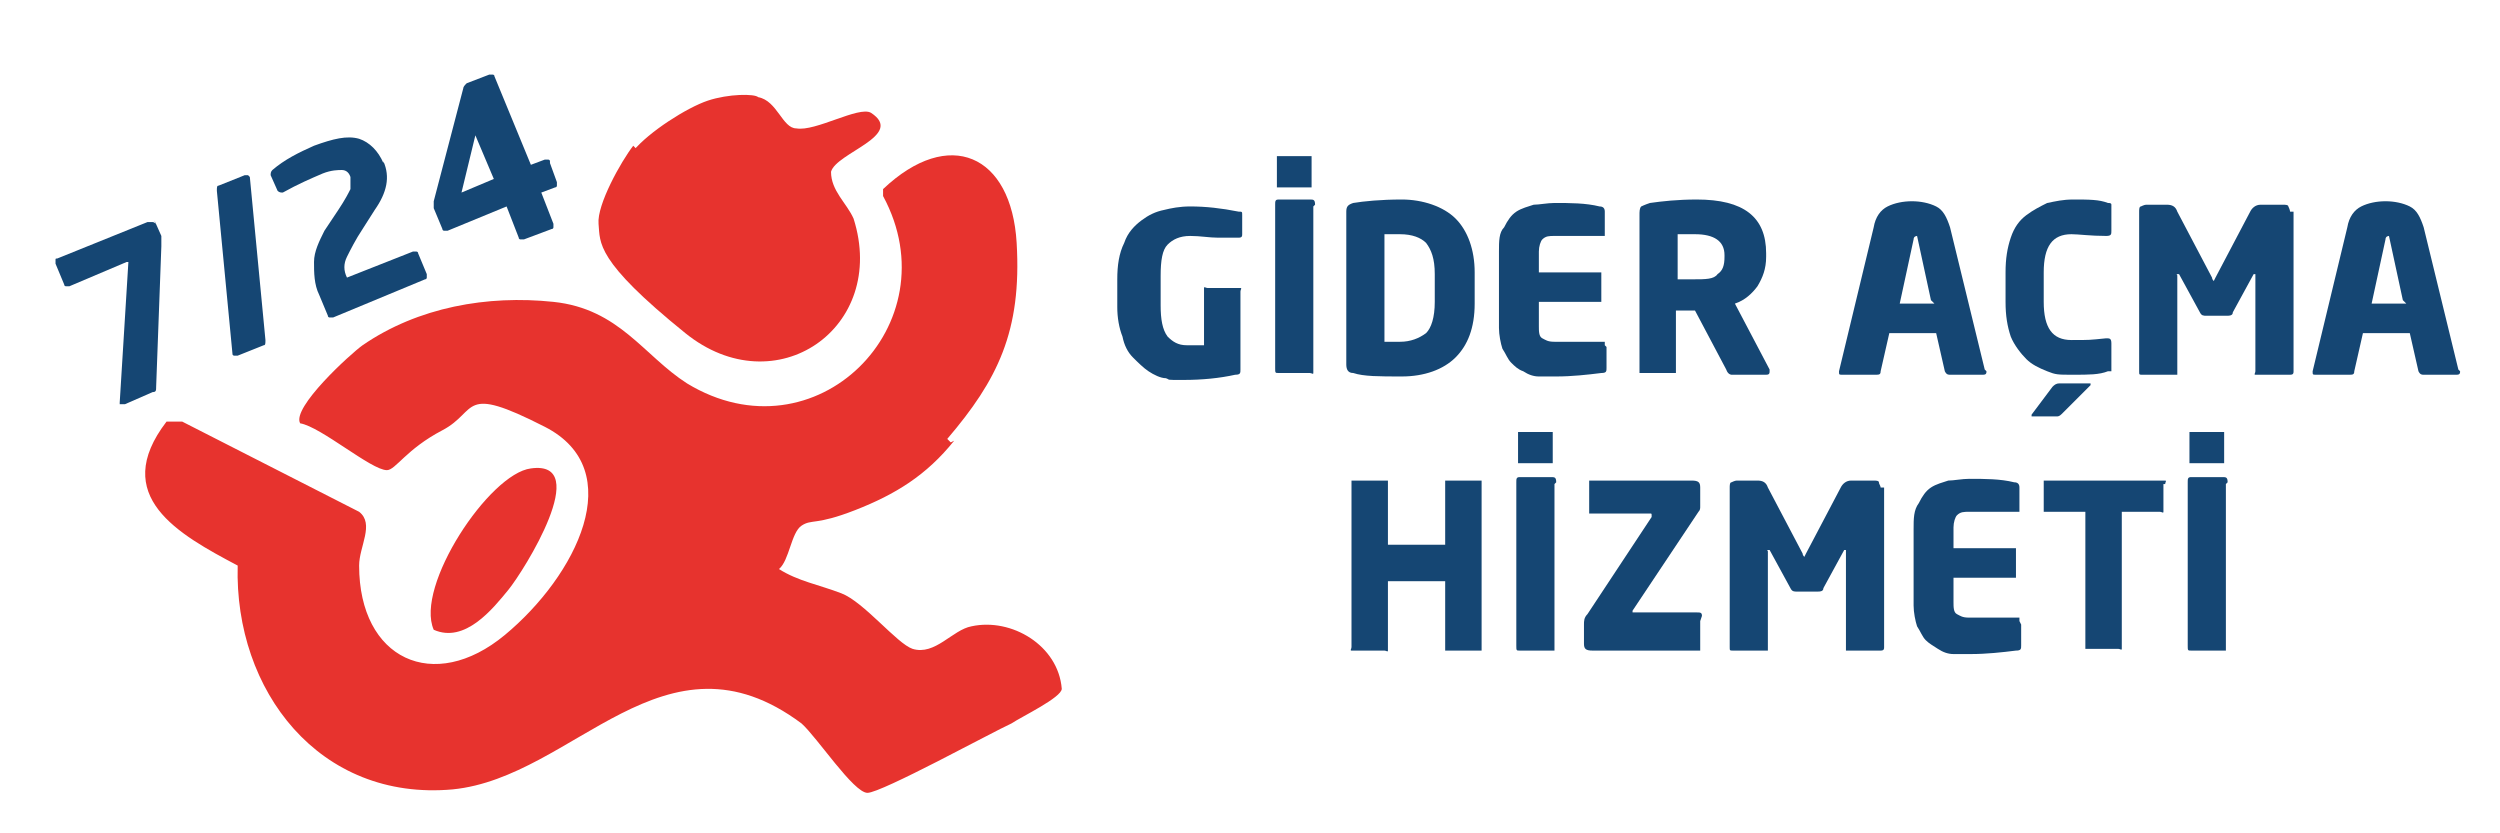<?xml version="1.0" encoding="UTF-8"?>
<svg id="Layer_1" xmlns="http://www.w3.org/2000/svg" version="1.1" viewBox="0 0 144.1 48">
  <!-- Generator: Adobe Illustrator 29.4.0, SVG Export Plug-In . SVG Version: 2.1.0 Build 152)  -->
  <defs>
    <style>
      .st0 {
        fill: #e7332e;
      }

      .st1 {
        fill: #154673;
      }
    </style>
  </defs>
  <g>
    <path class="st0" d="M55,25.4c-1.6,2-3.4,3.1-5.7,4-2.3.9-2.5.5-3.1.9s-.7,2-1.3,2.5c1.1.7,2.3.9,3.6,1.4s3.2,2.9,4.1,3.2c1.3.4,2.3-1.1,3.4-1.3,2.3-.5,5,1.1,5.2,3.6,0,.5-2.3,1.6-2.9,2-1.1.5-7.5,4-8.3,4s-2.9-3.2-3.8-4c-7.9-5.9-13.1,3.1-20.1,3.8-7.7.7-12.6-5.7-12.4-12.9-3.4-1.8-7.4-4-4.1-8.3h.9l10.2,5.2c.9.7,0,2,0,3.1,0,5.4,4.3,7.4,8.4,4,4.1-3.4,7.2-9.5,2.3-12-4.9-2.5-3.8-.9-5.9.2s-2.7,2.3-3.2,2.3c-.9,0-3.8-2.5-5-2.7-.5-.9,2.9-4,3.6-4.5,3.2-2.2,7.2-2.9,11-2.5,3.8.4,5.2,3.1,7.7,4.7,7.4,4.5,15.3-3.4,11.3-10.8v-.4c3.8-3.6,7.4-2,7.7,3.1s-1.1,7.9-4,11.3l.2.2Z"/>
    <path class="st0" d="M36.5,8.7c.9-1.1,3.1-2.5,4.3-2.9s2.7-.4,2.9-.2c1.1.2,1.4,1.8,2.2,1.8,1.1.2,3.6-1.3,4.3-.9,2,1.3-2,2.3-2.3,3.4,0,1.1.9,1.8,1.3,2.7,2,6.3-4.5,10.8-9.7,6.6s-4.9-5.2-5-6.3,1.3-3.6,2-4.5l.2.2Z"/>
    <path class="st0" d="M25,36.3c-1.1-2.5,3.2-9,5.6-9.3,3.6-.5-.4,5.9-1.3,7s-2.5,3.1-4.3,2.3Z"/>
  </g>
  <g>
    <path class="st1" d="M71.6,12.1v1.4c0,.1,0,.2-.2.2h-1.2c-.5,0-1-.1-1.6-.1s-1,.2-1.3.5c-.3.3-.4.9-.4,1.8v1.7c0,.8.1,1.4.4,1.8.3.3.6.5,1.1.5s.7,0,1,0v-3.1c0,0,0-.1,0-.2s.1,0,.2,0h1.7c0,0,.1,0,.2,0s0,.1,0,.2v4.5c0,.2,0,.3-.3.3-.9.2-1.9.3-3,.3s-.7,0-1-.1c-.3,0-.7-.2-1-.4s-.6-.5-.9-.8c-.3-.3-.5-.7-.6-1.2-.2-.5-.3-1.1-.3-1.7v-1.6c0-.8.1-1.5.4-2.1.2-.6.6-1,1-1.3.4-.3.8-.5,1.3-.6.4-.1.9-.2,1.5-.2.9,0,1.8.1,2.8.3.2,0,.2,0,.2.2Z"/>
    <path class="st1" d="M75.7,11.9v9.4c0,0,0,.1,0,.2s-.1,0-.2,0h-1.8c-.2,0-.2,0-.2-.3v-9.4c0-.2,0-.3.2-.3h1.8c.2,0,.3,0,.3.3ZM75.6,9.2v1.4c0,0,0,.1,0,.2,0,0-.1,0-.2,0h-1.6c0,0-.1,0-.2,0,0,0,0-.1,0-.2v-1.4c0,0,0-.1,0-.2,0,0,.1,0,.2,0h1.6c0,0,.1,0,.2,0,0,0,0,.1,0,.2Z"/>
    <path class="st1" d="M85,15.8v1.7c0,1.4-.4,2.4-1.1,3.1-.7.7-1.8,1.1-3.1,1.1s-2.2,0-2.8-.2c-.3,0-.4-.2-.4-.5v-8.8c0-.3.1-.4.4-.5.6-.1,1.6-.2,2.8-.2s2.4.4,3.1,1.1c.7.7,1.1,1.8,1.1,3.1ZM82.7,17.5v-1.7c0-.9-.2-1.4-.5-1.8-.3-.3-.8-.5-1.5-.5s-.7,0-.9,0v6.2c.3,0,.6,0,.9,0,.6,0,1.1-.2,1.5-.5.3-.3.5-.9.5-1.8Z"/>
    <path class="st1" d="M92.6,20v1.2c0,.2,0,.3-.3.3-.8.1-1.7.2-2.6.2s-.7,0-1,0-.6-.1-.9-.3c-.3-.1-.5-.3-.7-.5-.2-.2-.3-.5-.5-.8-.1-.3-.2-.8-.2-1.2v-4.4c0-.6,0-1.1.3-1.4.2-.4.4-.7.7-.9.3-.2.7-.3,1-.4.3,0,.8-.1,1.2-.1.9,0,1.8,0,2.6.2.2,0,.3.1.3.3v1.2c0,0,0,.1,0,.2,0,0-.1,0-.2,0h-2.7c-.3,0-.5,0-.7.2-.1.1-.2.4-.2.7v1.2h3.4c0,0,.1,0,.2,0,0,0,0,.1,0,.2v1.3c0,0,0,.1,0,.2,0,0-.1,0-.2,0h-3.4v1.4c0,.3,0,.6.2.7s.3.2.7.2h2.7c0,0,.1,0,.2,0,0,0,0,.1,0,.2Z"/>
    <path class="st1" d="M102,21.4c0,.1,0,.2-.2.2h-2c0,0-.2,0-.3-.3l-1.8-3.4h-.1c0,0-.3,0-.5,0-.2,0-.4,0-.5,0v3.4c0,0,0,.1,0,.2,0,0-.1,0-.2,0h-1.7c0,0-.1,0-.2,0,0,0,0-.1,0-.2v-8.9c0-.2,0-.4.1-.5,0,0,.2-.1.5-.2.7-.1,1.6-.2,2.7-.2,2.7,0,4,1,4,3.1v.2c0,.7-.2,1.2-.5,1.7-.3.4-.7.8-1.3,1l2,3.8c0,0,0,.1,0,.1ZM99.4,14.9v-.2c0-.8-.6-1.2-1.7-1.2s-.2,0-.5,0c-.3,0-.5,0-.5,0v2.6s.1,0,.3,0c.2,0,.3,0,.4,0h.2c.7,0,1.2,0,1.4-.3.3-.2.4-.5.4-1Z"/>
    <path class="st1" d="M114.5,21.4c0,.1,0,.2-.2.2h-1.9c-.1,0-.2,0-.3-.2l-.5-2.2h-2.7l-.5,2.2c0,.2-.1.2-.3.2h-1.9c-.2,0-.2,0-.2-.2h0c0,0,2-8.3,2-8.3.1-.6.4-1,.8-1.2s.9-.3,1.4-.3,1,.1,1.4.3c.4.2.6.6.8,1.2l2,8.2s0,0,0,0h0ZM111.3,17.3l-.8-3.7s0,0,0,0c0,0,0,0,0,0s0,0,0,0c0,0,0,0,0,0,0,0,0,0,0,0,0,0-.2,0-.2.2l-.8,3.7h2Z"/>
    <path class="st1" d="M121.7,19.9v1.3c0,0,0,.2,0,.2,0,0-.1,0-.2,0-.5.2-1.1.2-2,.2s-1,0-1.5-.2-.9-.4-1.2-.7-.7-.8-.9-1.3c-.2-.6-.3-1.2-.3-2v-1.7c0-.8.1-1.4.3-2,.2-.6.5-1,.9-1.3.4-.3.8-.5,1.2-.7.5-.1.9-.2,1.5-.2.9,0,1.5,0,2,.2.1,0,.2,0,.2.1,0,0,0,.1,0,.2v1.3c0,.2,0,.3-.3.3h0c-.9,0-1.6-.1-2-.1-1.1,0-1.6.7-1.6,2.2v1.7c0,1.5.5,2.2,1.6,2.2s1,0,2-.1h0c.2,0,.3,0,.3.3ZM120.5,22.1s0,0,0,.1l-1.6,1.6c-.1.1-.2.2-.3.2h-1.4c0,0-.1,0-.1,0s0,0,0-.1l1.2-1.6c.1-.1.2-.2.4-.2h1.8c0,0,.1,0,.1,0Z"/>
    <path class="st1" d="M132.2,12.2v9.2c0,.1,0,.2-.2.2h-1.8c0,0-.1,0-.2,0s0-.1,0-.2v-5.5c0,0,0-.1,0-.1s0,0-.1,0l-1.2,2.2c0,.2-.2.2-.4.2h-1.1c-.2,0-.3,0-.4-.2l-1.2-2.2c0,0,0,0-.1,0s0,0,0,.1v5.5c0,0,0,.1,0,.2,0,0,0,0-.2,0h-1.8c-.2,0-.2,0-.2-.2v-9.2c0-.1,0-.3.1-.3,0,0,.2-.1.3-.1h1.2c.3,0,.5.1.6.4l2,3.8c0,.1.1.2.1.2s0,0,.1-.2l2-3.8c.1-.2.3-.4.6-.4h1.3c.1,0,.3,0,.3.1,0,0,.1.2.1.3Z"/>
    <path class="st1" d="M141.8,21.4c0,.1,0,.2-.2.2h-1.9c-.1,0-.2,0-.3-.2l-.5-2.2h-2.7l-.5,2.2c0,.2-.1.2-.3.2h-1.9c-.2,0-.2,0-.2-.2h0c0,0,2-8.3,2-8.3.1-.6.4-1,.8-1.2s.9-.3,1.4-.3,1,.1,1.4.3c.4.2.6.6.8,1.2l2,8.2s0,0,0,0h0ZM138.5,17.3l-.8-3.7s0,0,0,0c0,0,0,0,0,0s0,0,0,0c0,0,0,0,0,0,0,0,0,0,0,0,0,0-.2,0-.2.2l-.8,3.7h2Z"/>
    <path class="st1" d="M85.4,27.9v9.4c0,0,0,.1,0,.2,0,0-.1,0-.2,0h-1.7c0,0-.1,0-.2,0,0,0,0-.1,0-.2v-3.8h-3.3v3.8c0,0,0,.1,0,.2s-.1,0-.2,0h-1.7c0,0-.1,0-.2,0s0-.1,0-.2v-9.4c0,0,0-.1,0-.2,0,0,.1,0,.2,0h1.7c0,0,.1,0,.2,0,0,0,0,.1,0,.2v3.5h3.3v-3.5c0,0,0-.1,0-.2,0,0,.1,0,.2,0h1.7c0,0,.1,0,.2,0,0,0,0,.1,0,.2Z"/>
    <path class="st1" d="M89.6,27.9v9.4c0,0,0,.1,0,.2,0,0-.1,0-.2,0h-1.8c-.2,0-.2,0-.2-.3v-9.4c0-.2,0-.3.2-.3h1.8c.2,0,.3,0,.3.3ZM89.5,25.1v1.4c0,0,0,.1,0,.2,0,0-.1,0-.2,0h-1.6c0,0-.1,0-.2,0,0,0,0-.1,0-.2v-1.4c0,0,0-.1,0-.2,0,0,.1,0,.2,0h1.6c0,0,.1,0,.2,0,0,0,0,.1,0,.2Z"/>
    <path class="st1" d="M98,35.8v1.5c0,0,0,.1,0,.2,0,0-.1,0-.2,0h-6c-.4,0-.5-.1-.5-.4v-1.1c0-.2,0-.4.2-.6l3.7-5.6s0,0,0-.1,0-.1-.1-.1h-3.3c0,0-.1,0-.2,0,0,0,0-.1,0-.2v-1.5c0,0,0-.1,0-.2,0,0,.1,0,.2,0h5.7c.4,0,.5.1.5.4,0,0,0,0,0,0v.8c0,.1,0,.2,0,.3,0,.1,0,.2-.1.3l-3.8,5.7c0,0,0,.1,0,.1,0,0,0,0,.1,0h3.6c.2,0,.3,0,.3.2Z"/>
    <path class="st1" d="M108.6,28.1v9.2c0,.1,0,.2-.2.2h-1.8c0,0-.1,0-.2,0,0,0,0-.1,0-.2v-5.5c0,0,0-.1,0-.1s0,0-.1,0l-1.2,2.2c0,.2-.2.2-.4.2h-1.1c-.2,0-.3,0-.4-.2l-1.2-2.2c0,0,0,0-.1,0s0,0,0,.1v5.5c0,0,0,.1,0,.2,0,0,0,0-.2,0h-1.8c-.2,0-.2,0-.2-.2v-9.2c0-.1,0-.3.1-.3,0,0,.2-.1.3-.1h1.2c.3,0,.5.1.6.4l2,3.8c0,.1.1.2.1.2s0,0,.1-.2l2-3.8c.1-.2.3-.4.6-.4h1.3c.1,0,.3,0,.3.1s.1.2.1.3Z"/>
    <path class="st1" d="M116.5,36v1.2c0,.2,0,.3-.3.3-.8.1-1.7.2-2.6.2s-.7,0-1,0c-.3,0-.6-.1-.9-.3s-.5-.3-.7-.5-.3-.5-.5-.8c-.1-.3-.2-.8-.2-1.2v-4.4c0-.6,0-1.1.3-1.5.2-.4.4-.7.7-.9.3-.2.7-.3,1-.4.3,0,.8-.1,1.2-.1.9,0,1.8,0,2.6.2.2,0,.3.1.3.3v1.2c0,0,0,.1,0,.2,0,0-.1,0-.2,0h-2.7c-.3,0-.5,0-.7.2-.1.1-.2.4-.2.7v1.2h3.4c0,0,.1,0,.2,0,0,0,0,.1,0,.2v1.3c0,0,0,.1,0,.2,0,0-.1,0-.2,0h-3.4v1.4c0,.3,0,.6.2.7s.3.2.7.2h2.7c0,0,.1,0,.2,0,0,0,0,.1,0,.2Z"/>
    <path class="st1" d="M124.7,27.9v1.4c0,0,0,.1,0,.2s-.1,0-.2,0h-2.2v7.7c0,0,0,.1,0,.2s-.1,0-.2,0h-1.7c0,0-.1,0-.2,0,0,0,0-.1,0-.2v-7.7h-2.2c0,0-.1,0-.2,0,0,0,0-.1,0-.2v-1.4c0,0,0-.1,0-.2,0,0,.1,0,.2,0h6.6c0,0,.1,0,.2,0s0,.1,0,.2Z"/>
    <path class="st1" d="M128.3,27.9v9.4c0,0,0,.1,0,.2,0,0-.1,0-.2,0h-1.8c-.2,0-.2,0-.2-.3v-9.4c0-.2,0-.3.2-.3h1.8c.2,0,.3,0,.3.3ZM128.2,25.1v1.4c0,0,0,.1,0,.2,0,0-.1,0-.2,0h-1.6c0,0-.1,0-.2,0,0,0,0-.1,0-.2v-1.4c0,0,0-.1,0-.2,0,0,.1,0,.2,0h1.6c0,0,.1,0,.2,0,0,0,0,.1,0,.2Z"/>
  </g>
  <g>
    <path class="st1" d="M8.9,12.7l.4.9c0,0,0,.3,0,.6l-.3,8.1c0,.2,0,.3-.2.3l-1.6.7c-.1,0-.2,0-.3,0,0,0,0,0,0-.1l.5-8.1s0,0,0,0c0,0,0,0-.1,0l-3.3,1.4c0,0-.1,0-.2,0,0,0-.1,0-.1-.1l-.5-1.2c0,0,0-.1,0-.2s0-.1.1-.1l5.2-2.1c.1,0,.2,0,.3,0,.1,0,.2.1.2.2Z"/>
    <path class="st1" d="M14.4,10.2h0s0,0,0,0l.9,9.4c0,.2,0,.3-.1.3l-1.5.6c0,0-.1,0-.2,0,0,0-.1,0-.1-.1,0,0,0,0,0,0,0,0,0,0,0,0l-.9-9.4c0-.2,0-.3.1-.3l1.5-.6c0,0,.1,0,.2,0,0,0,0,0,.1.1Z"/>
    <path class="st1" d="M22.1,9.3c.4.9.2,1.8-.5,2.8l-.7,1.1c-.4.6-.7,1.2-.9,1.6-.2.4-.2.8,0,1.2h0s3.8-1.5,3.8-1.5c0,0,.1,0,.2,0,0,0,.1,0,.1.1l.5,1.2c0,0,0,.1,0,.2,0,0,0,.1-.1.1l-5.3,2.2c0,0-.1,0-.2,0,0,0-.1,0-.1-.1l-.5-1.2c-.3-.6-.3-1.3-.3-1.9s.3-1.2.6-1.8l.8-1.2c.4-.6.6-1,.7-1.2,0-.2,0-.4,0-.7-.1-.3-.3-.4-.5-.4-.2,0-.6,0-1.1.2-.7.3-1.4.6-2.3,1.1h0c-.1,0-.2,0-.3-.1l-.4-.9c0-.1,0-.2.1-.3.7-.6,1.5-1,2.4-1.4,1.1-.4,1.9-.6,2.6-.4.6.2,1.1.7,1.4,1.4Z"/>
    <path class="st1" d="M31.7,9.4l.4,1.1c0,0,0,.1,0,.2,0,0,0,.1-.1.1l-.8.3.7,1.8c0,0,0,.1,0,.2,0,0,0,.1-.1.1l-1.6.6c0,0-.1,0-.2,0,0,0-.1,0-.1-.1l-.7-1.8-3.4,1.4c0,0-.1,0-.2,0,0,0-.1,0-.1-.1l-.5-1.2c0-.1,0-.3,0-.4l1.7-6.5c0-.1.1-.2.2-.3l1.3-.5c0,0,.1,0,.2,0,0,0,.1,0,.1.1l2.1,5.1.8-.3c0,0,.1,0,.2,0,0,0,.1,0,.1.1ZM28.5,10.4l-1.1-2.6s0,0,0,0c0,0,0,0,0,0l-.8,3.3s0,0,0,0,0,0,0,0l1.9-.8Z"/>
  </g>
</svg>
